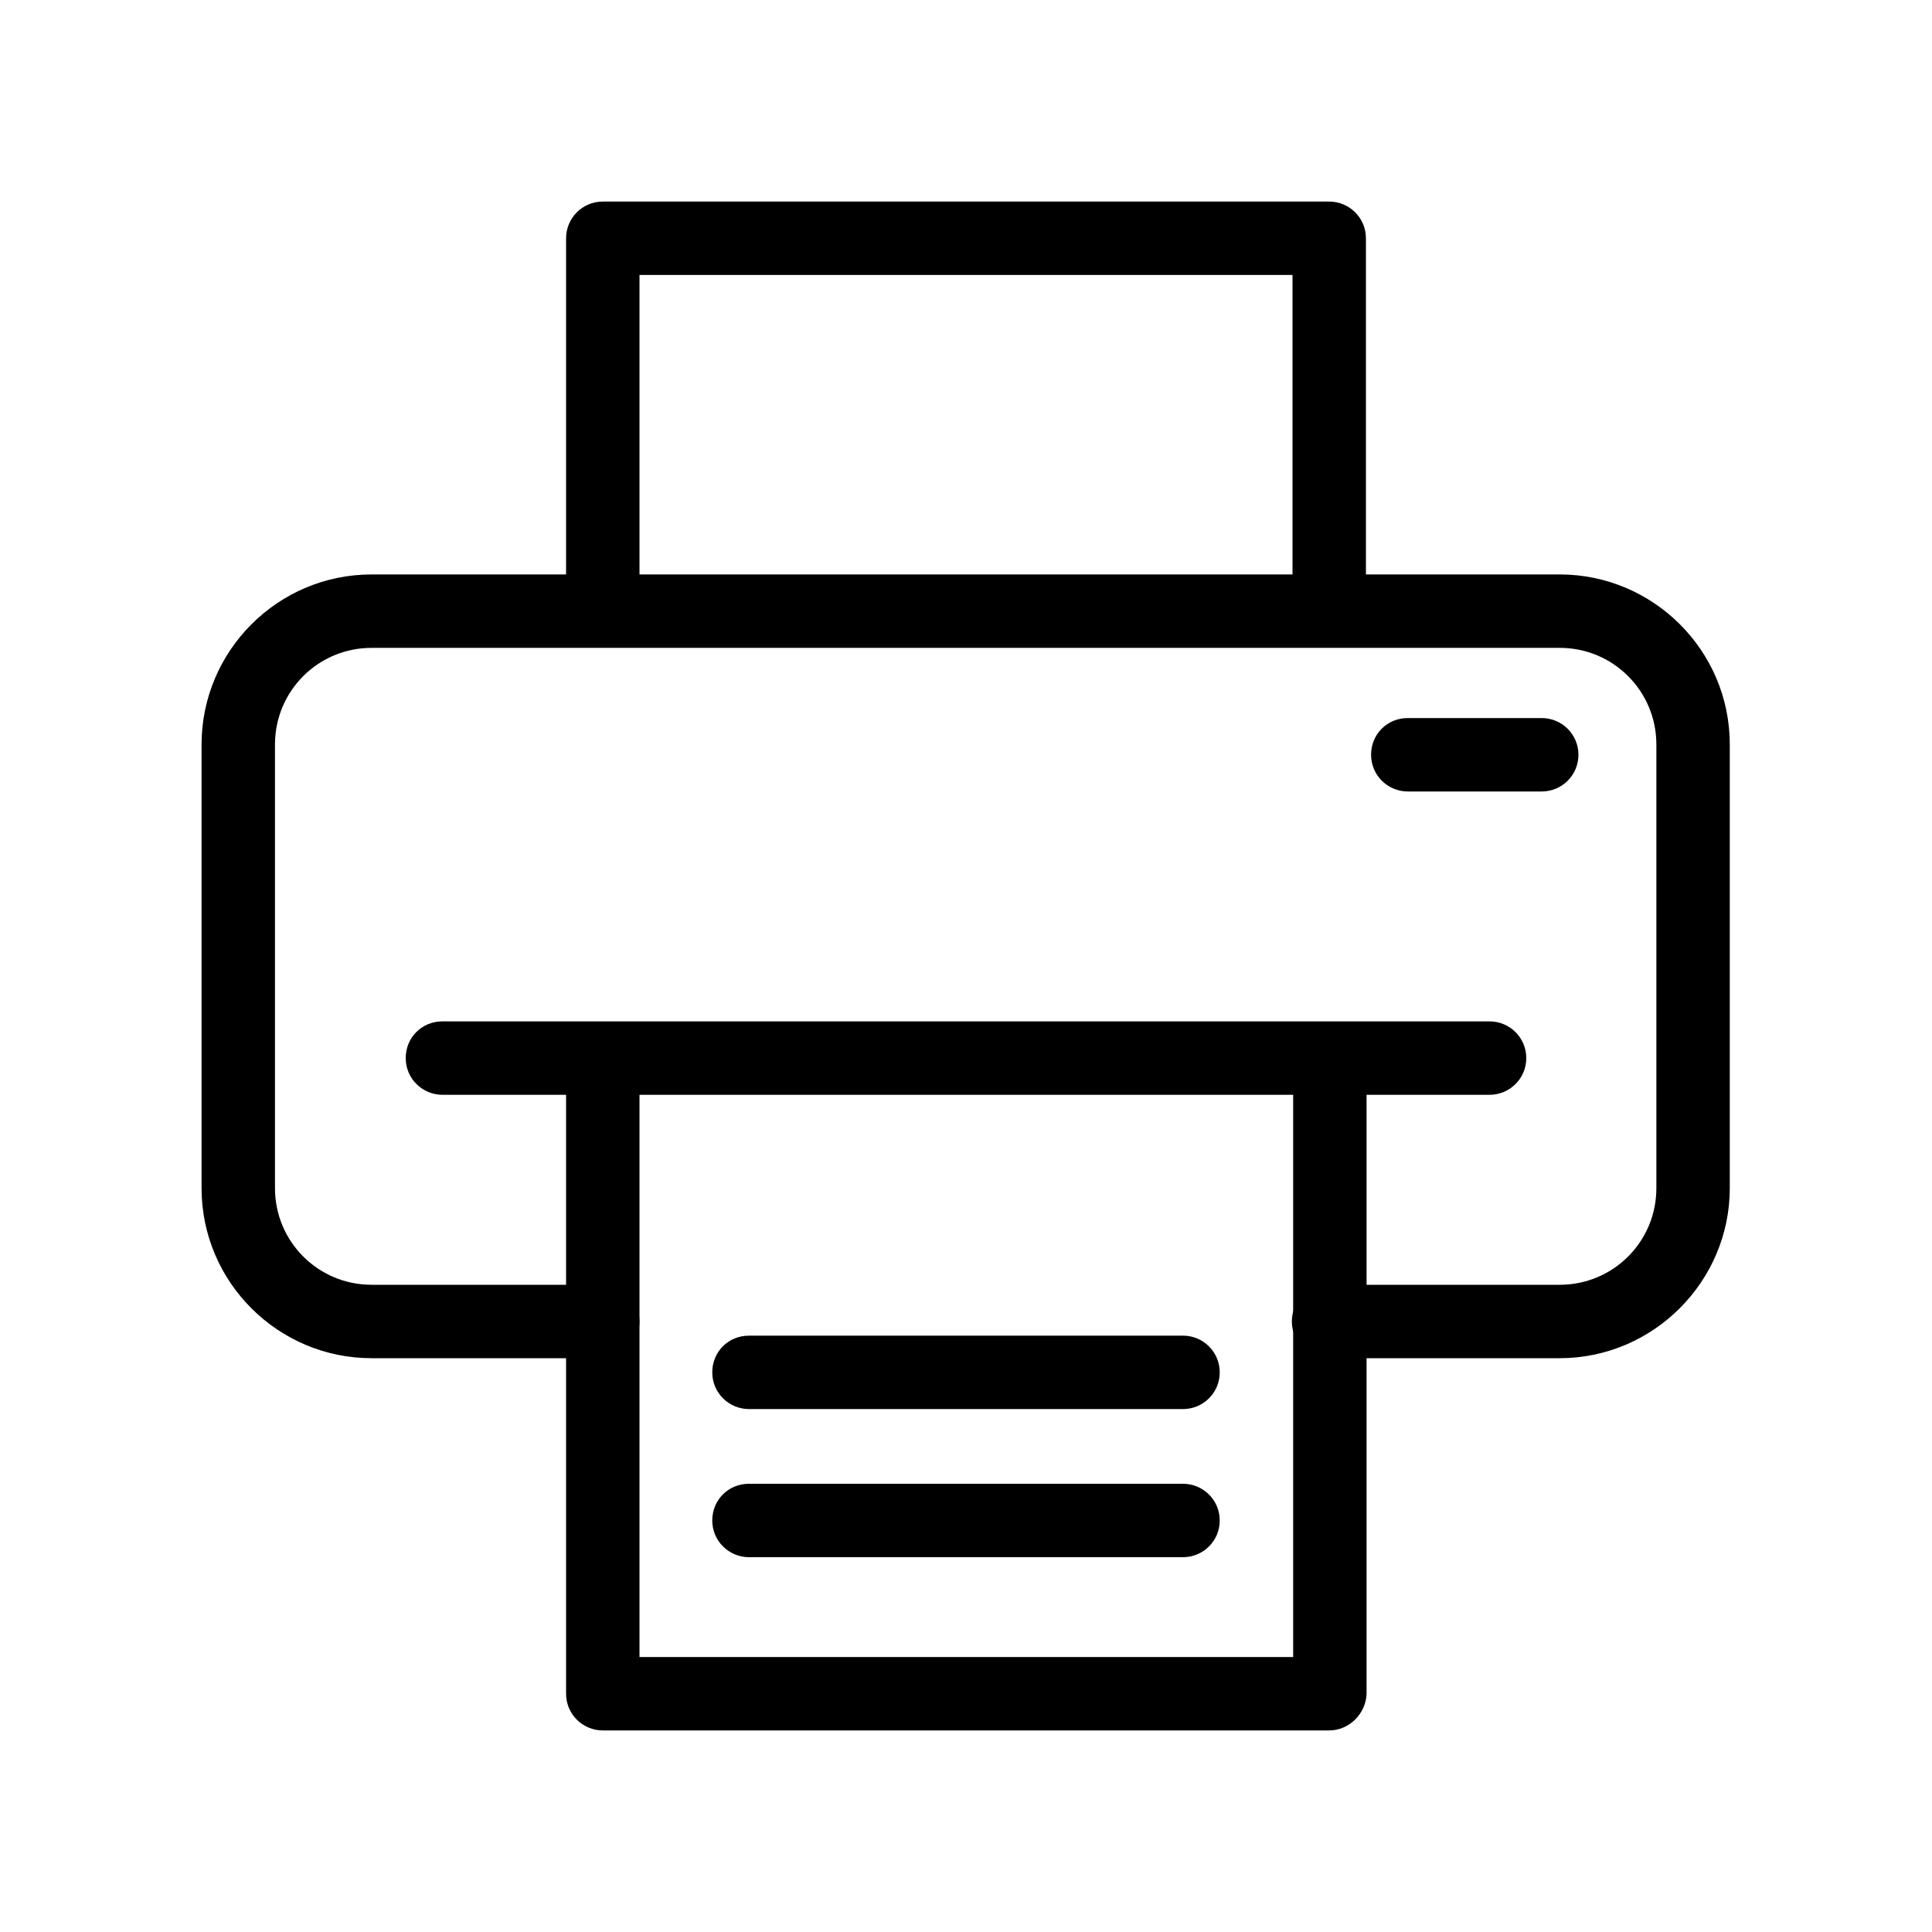 <?xml version="1.0" encoding="utf-8"?>
<!-- Generator: Adobe Illustrator 28.0.0, SVG Export Plug-In . SVG Version: 6.00 Build 0)  -->
<svg version="1.1" id="Layer_1" xmlns="http://www.w3.org/2000/svg" xmlns:xlink="http://www.w3.org/1999/xlink" x="0px" y="0px"
	 viewBox="0 0 300 300" style="enable-background:new 0 0 300 300;" xml:space="preserve">
<g>
	<path d="M206.4,100.5c-3.1,0-5.7-2.5-5.7-5.7V42.7H99.3v52.1c0,3.1-2.5,5.7-5.7,5.7s-5.7-2.5-5.7-5.7V37c0-3.1,2.5-5.7,5.7-5.7
		h112.8c3.1,0,5.7,2.5,5.7,5.7v57.8C212.1,97.9,209.5,100.5,206.4,100.5z"/>
	<path d="M206.4,268.7H93.6c-3.1,0-5.7-2.5-5.7-5.7v-95.5c0-3.1,2.5-5.7,5.7-5.7s5.7,2.5,5.7,5.7v89.8h101.5v-89.8
		c0-3.1,2.5-5.7,5.7-5.7s5.7,2.5,5.7,5.7V263C212.1,266.1,209.5,268.7,206.4,268.7z"/>
	<path d="M231.3,170H68.7c-3.1,0-5.7-2.5-5.7-5.7s2.5-5.7,5.7-5.7h162.6c3.1,0,5.7,2.5,5.7,5.7S234.4,170,231.3,170z"/>
	<path d="M242.2,210.9h-35.9c-3.1,0-5.7-2.5-5.7-5.7s2.5-5.7,5.7-5.7h35.9c8.3,0,15-6.7,15-15v-68.9c0-8.3-6.7-15-15-15H57.7
		c-8.3,0-15,6.7-15,15v68.9c0,8.3,6.7,15,15,15h35.9c3.1,0,5.7,2.5,5.7,5.7s-2.5,5.7-5.7,5.7H57.7c-14.5,0-26.4-11.8-26.4-26.4
		v-68.9c0-14.5,11.8-26.4,26.4-26.4h184.5c14.5,0,26.4,11.8,26.4,26.4v68.9C268.6,199,256.7,210.9,242.2,210.9z"/>
	<path d="M183.7,218.8h-67.4c-3.1,0-5.7-2.5-5.7-5.7s2.5-5.7,5.7-5.7h67.4c3.1,0,5.7,2.5,5.7,5.7S186.8,218.8,183.7,218.8z"/>
	<path d="M239.4,122.9h-20.8c-3.1,0-5.7-2.5-5.7-5.7s2.5-5.7,5.7-5.7h20.8c3.1,0,5.7,2.5,5.7,5.7S242.5,122.9,239.4,122.9z"/>
	<path d="M183.7,241.8h-67.4c-3.1,0-5.7-2.5-5.7-5.7s2.5-5.7,5.7-5.7h67.4c3.1,0,5.7,2.5,5.7,5.7S186.8,241.8,183.7,241.8z"/>
</g>
</svg>
